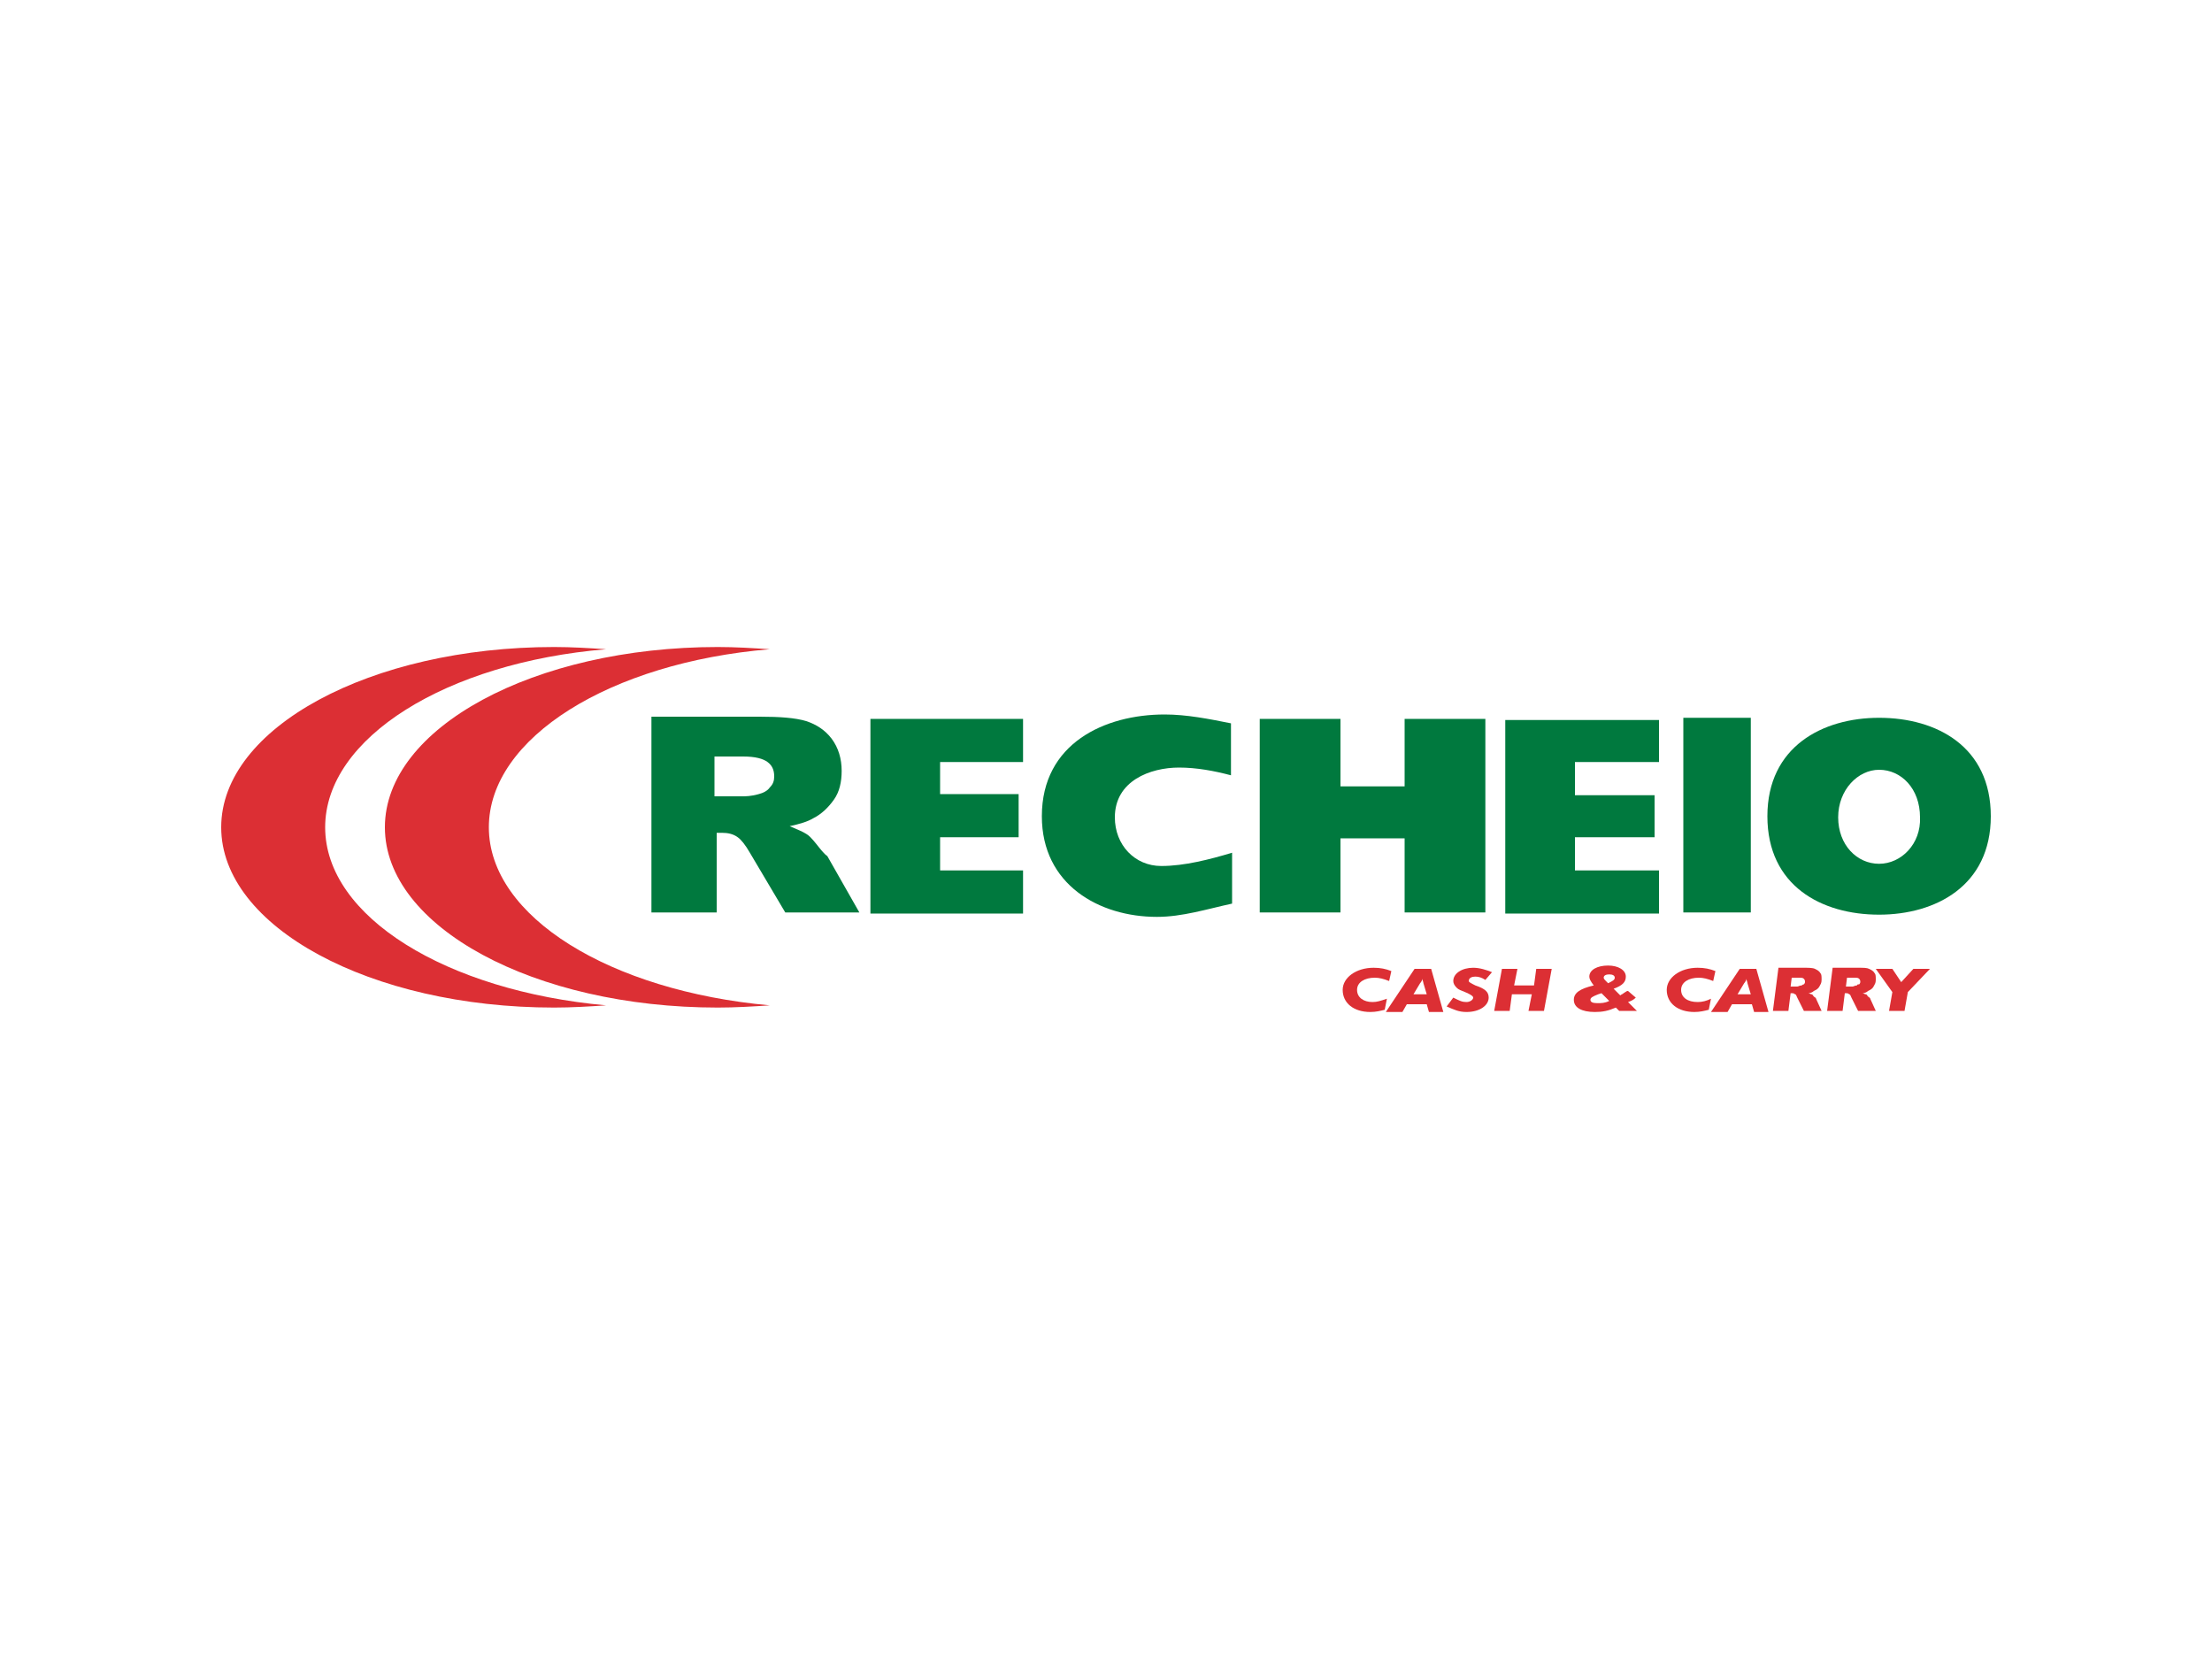 <svg xmlns:inkscape="http://www.inkscape.org/namespaces/inkscape" xmlns:sodipodi="http://sodipodi.sourceforge.net/DTD/sodipodi-0.dtd" xmlns:dc="http://purl.org/dc/elements/1.1/" xmlns:svg="http://www.w3.org/2000/svg" xmlns:cc="http://creativecommons.org/ns#" xmlns:rdf="http://www.w3.org/1999/02/22-rdf-syntax-ns#" xmlns="http://www.w3.org/2000/svg" xmlns:xlink="http://www.w3.org/1999/xlink" id="svg19786" x="0px" y="0px" viewBox="0 0 200 150" style="enable-background:new 0 0 200 150;" xml:space="preserve"><style type="text/css">	.st0{fill:#DC2F34;}	.st1{fill:#00793E;}</style><g>	<g>		<polygon class="st0" points="69.6,90.9 69.6,90.9 69.6,90.9   "></polygon>		<path class="st0" d="M29.4,74.8c0-8.1,11-14.9,25.4-16.1c-1.5-0.1-3.1-0.2-4.7-0.2C33.5,58.5,20,65.8,20,74.8s13.5,16.3,30.1,16.3   c1.6,0,3.2-0.1,4.7-0.2C40.4,89.6,29.4,82.9,29.4,74.8z"></path>		<path class="st0" d="M44.2,74.8c0-8.1,11-14.9,25.4-16.1c-1.5-0.1-3.1-0.2-4.7-0.2c-16.6,0-30.1,7.3-30.1,16.3   s13.5,16.3,30.1,16.3c1.6,0,3.2-0.1,4.7-0.2C55.2,89.6,44.2,82.9,44.2,74.8z"></path>	</g>	<g>		<polygon class="st1" points="78.7,82.6 92.5,82.6 92.5,78.7 85,78.7 85,75.7 92.1,75.7 92.1,71.8 85,71.8 85,68.9 92.5,68.9    92.5,65 78.7,65   "></polygon>		<path class="st1" d="M100.8,73.9c0-3.3,3.2-4.5,5.8-4.5c1.6,0,3.2,0.3,4.7,0.7c0-1.6,0-3,0-4.7c-2-0.4-4-0.8-6-0.8   c-5.4,0-11.1,2.6-11.1,9.2c0,6.2,5.2,9.1,10.4,9.1c2.3,0,4.5-0.7,6.8-1.2c0-1.5,0-3.1,0-4.6c-2,0.6-4.3,1.2-6.4,1.2   C102.6,78.3,100.8,76.4,100.8,73.9z"></path>		<path class="st1" d="M73.8,76.3L73.8,76.3c-0.4-0.5-0.7-0.8-0.9-0.9c-0.3-0.2-0.8-0.4-1.5-0.7c0.9-0.2,1.6-0.4,2.1-0.7   c0.8-0.4,1.4-1,1.9-1.7c0.5-0.7,0.7-1.6,0.7-2.6c0-1.1-0.3-2.1-0.9-2.9c-0.6-0.8-1.4-1.3-2.3-1.6c-1-0.3-2.4-0.4-4.2-0.4h-9.8   v17.7h5.9v-7.2h0.5c0.5,0,1,0.1,1.4,0.4c0.3,0.2,0.7,0.7,1.1,1.4l3.2,5.4h6.7l-2.9-5.1C74.5,77.2,74.2,76.8,73.8,76.3z M69.6,71.2   c-0.2,0.3-0.6,0.5-1,0.6C67.9,72,67.4,72,67.1,72h-2.5v-3.6h2.6c1.1,0,1.8,0.2,2.2,0.5c0.4,0.3,0.6,0.7,0.6,1.3   C70,70.6,69.9,70.9,69.6,71.2z"></path>		<rect x="152.2" y="64.9" class="st1" width="6.1" height="17.6"></rect>		<polygon class="st1" points="127,71.1 121.2,71.1 121.2,65 113.9,65 113.9,82.5 121.2,82.5 121.2,75.8 127,75.8 127,82.5    134.3,82.5 134.3,65 127,65   "></polygon>		<path class="st1" d="M169.9,64.9c-5.1,0-10.1,2.6-10.1,8.9c0,6.3,4.9,8.9,10.1,8.9c5.1,0,10.1-2.6,10.1-8.9   C180,67.5,175.1,64.9,169.9,64.9z M169.9,78.1c-2,0-3.7-1.7-3.7-4.2c0-2.5,1.8-4.3,3.7-4.3c2,0,3.7,1.7,3.7,4.3   C173.7,76.3,171.9,78.1,169.9,78.1z"></path>		<polygon class="st1" points="136.1,82.6 150,82.6 150,78.7 142.4,78.7 142.4,75.7 149.6,75.7 149.6,71.9 142.4,71.9 142.4,68.9    150,68.9 150,65.1 136.1,65.1   "></polygon>	</g>	<g>		<polygon class="st0" points="138.7,89.1 136.9,89.1 137.2,87.6 135.8,87.6 135.1,91.4 136.5,91.4 136.7,89.9 138.5,89.9    138.2,91.4 139.6,91.4 140.3,87.6 138.9,87.6   "></polygon>		<path class="st0" d="M127.9,87.6l-2.6,3.9h1.5l0.4-0.7h1.8l0.2,0.7h1.3l-1.1-3.9H127.9z M127.8,89.9l0.6-1   c0.1-0.1,0.2-0.3,0.2-0.4c0,0.1,0.1,0.3,0.1,0.4l0.3,1H127.8z"></path>		<path class="st0" d="M124.1,90.6c-0.8,0-1.4-0.4-1.4-1.1c0-0.7,0.7-1.1,1.6-1.1c0.4,0,0.8,0.1,1.3,0.3l0.2-0.9   c-0.5-0.2-1-0.3-1.6-0.3c-1.6,0-2.8,0.9-2.8,2c0,1.2,1,2,2.5,2c0.5,0,0.9-0.1,1.3-0.2l0.2-1C124.8,90.5,124.5,90.6,124.1,90.6   L124.1,90.6z"></path>		<path class="st0" d="M133.4,88.3L133.4,88.3c0.3,0,0.6,0.1,0.9,0.3l0.6-0.7c-0.5-0.2-1.1-0.4-1.7-0.4c-1,0-1.8,0.5-1.8,1.2   c0,0.2,0.1,0.4,0.3,0.6c0.2,0.2,0.3,0.2,1,0.5c0.4,0.2,0.5,0.3,0.5,0.4c0,0.2-0.3,0.4-0.6,0.4c-0.4,0-0.6-0.1-1.2-0.4l-0.6,0.8   c0.7,0.3,1.1,0.5,1.8,0.5c1.2,0,2-0.6,2-1.3c0-0.5-0.3-0.8-1.2-1.1c-0.4-0.2-0.6-0.3-0.6-0.4C132.8,88.4,133.1,88.3,133.4,88.3z"></path>		<polygon class="st0" points="173,87.6 171.9,88.8 171.1,87.6 169.6,87.6 171.1,89.7 170.8,91.4 172.2,91.4 172.5,89.7 174.5,87.6      "></polygon>		<path class="st0" d="M164.2,90.3c0-0.1-0.1-0.1-0.2-0.2c-0.1-0.1-0.1-0.2-0.2-0.2c-0.1,0-0.2-0.1-0.3-0.1c0.2,0,0.4-0.1,0.5-0.2   c0.2-0.1,0.4-0.2,0.5-0.4c0.1-0.2,0.2-0.3,0.2-0.6c0-0.3,0-0.5-0.1-0.6c-0.1-0.2-0.3-0.3-0.5-0.4c-0.2-0.1-0.6-0.1-1-0.1h-2.3   l-0.5,3.9h1.4l0.2-1.6h0.1c0.1,0,0.2,0,0.3,0.1c0.1,0,0.1,0.1,0.2,0.3l0.6,1.2h1.6L164.2,90.3L164.2,90.3z M162.9,89.1   c-0.2,0-0.3,0.1-0.4,0.1h-0.6l0.1-0.8h0.6c0.3,0,0.4,0,0.5,0.1c0.1,0.1,0.1,0.2,0.1,0.3c0,0.1-0.1,0.2-0.1,0.2   C163.1,89,163,89,162.9,89.1z"></path>		<path class="st0" d="M169.1,90.3c0-0.1-0.1-0.1-0.2-0.2c-0.1-0.1-0.1-0.2-0.2-0.2c-0.1,0-0.2-0.1-0.3-0.1c0.2,0,0.4-0.1,0.5-0.2   c0.2-0.1,0.4-0.2,0.5-0.4c0.1-0.2,0.2-0.3,0.2-0.6c0-0.3,0-0.5-0.1-0.6c-0.1-0.2-0.3-0.3-0.5-0.4c-0.2-0.1-0.5-0.1-1-0.1h-2.3   l-0.5,3.9h1.4l0.2-1.6h0.1c0.1,0,0.2,0,0.3,0.1c0.1,0,0.1,0.1,0.2,0.3l0.6,1.2h1.6L169.1,90.3L169.1,90.3z M167.9,89.1   c-0.2,0-0.3,0.1-0.4,0.1h-0.6l0.1-0.8h0.6c0.3,0,0.4,0,0.5,0.1c0.1,0.1,0.1,0.2,0.1,0.3c0,0.1-0.1,0.2-0.1,0.2   C168,89,167.9,89,167.9,89.1z"></path>		<path class="st0" d="M152,89.5L152,89.5c0-0.7,0.7-1.1,1.6-1.1c0.4,0,0.8,0.1,1.3,0.3l0.2-0.9c-0.5-0.2-1-0.3-1.6-0.3   c-1.6,0-2.8,0.9-2.8,2c0,1.2,1,2,2.5,2c0.5,0,0.9-0.1,1.3-0.2l0.2-1c-0.4,0.2-0.8,0.3-1.2,0.3C152.6,90.6,152,90.2,152,89.5z"></path>		<path class="st0" d="M157.3,87.6l-2.6,3.9h1.5l0.4-0.7h1.8l0.2,0.7h1.3l-1.1-3.9H157.3z M157.1,89.9l0.6-1   c0.1-0.1,0.2-0.3,0.2-0.4c0,0.1,0.1,0.3,0.1,0.4l0.3,1H157.1z"></path>		<path class="st0" d="M147.9,90.2l-0.7-0.6c-0.1,0-0.1,0-0.4,0.2c-0.1,0.1-0.2,0.1-0.3,0.2l-0.6-0.6c0.8-0.3,1.1-0.6,1.1-1.1   c0-0.6-0.7-1-1.6-1c-1,0-1.7,0.4-1.7,1c0,0.2,0.1,0.4,0.4,0.8c-1.3,0.3-1.8,0.7-1.8,1.3c0,0.7,0.7,1.1,1.9,1.1   c0.7,0,1.2-0.1,1.9-0.4l0.3,0.3h1.6l-0.8-0.8C147.5,90.5,147.7,90.4,147.9,90.2z M145.5,90.5c-0.4,0.2-0.7,0.2-1.1,0.2   c-0.4,0-0.6-0.1-0.6-0.3c0-0.2,0.2-0.3,0.7-0.5l0.3-0.1L145.5,90.5L145.5,90.5z M145.4,88.9C145.4,88.9,145.4,88.9,145.4,88.9   c-0.1-0.1-0.2-0.2-0.2-0.2c-0.1-0.1-0.2-0.2-0.2-0.3c0-0.2,0.2-0.3,0.5-0.3c0.3,0,0.5,0.1,0.5,0.3l0,0   C146,88.6,145.8,88.7,145.4,88.9z"></path>	</g></g></svg>